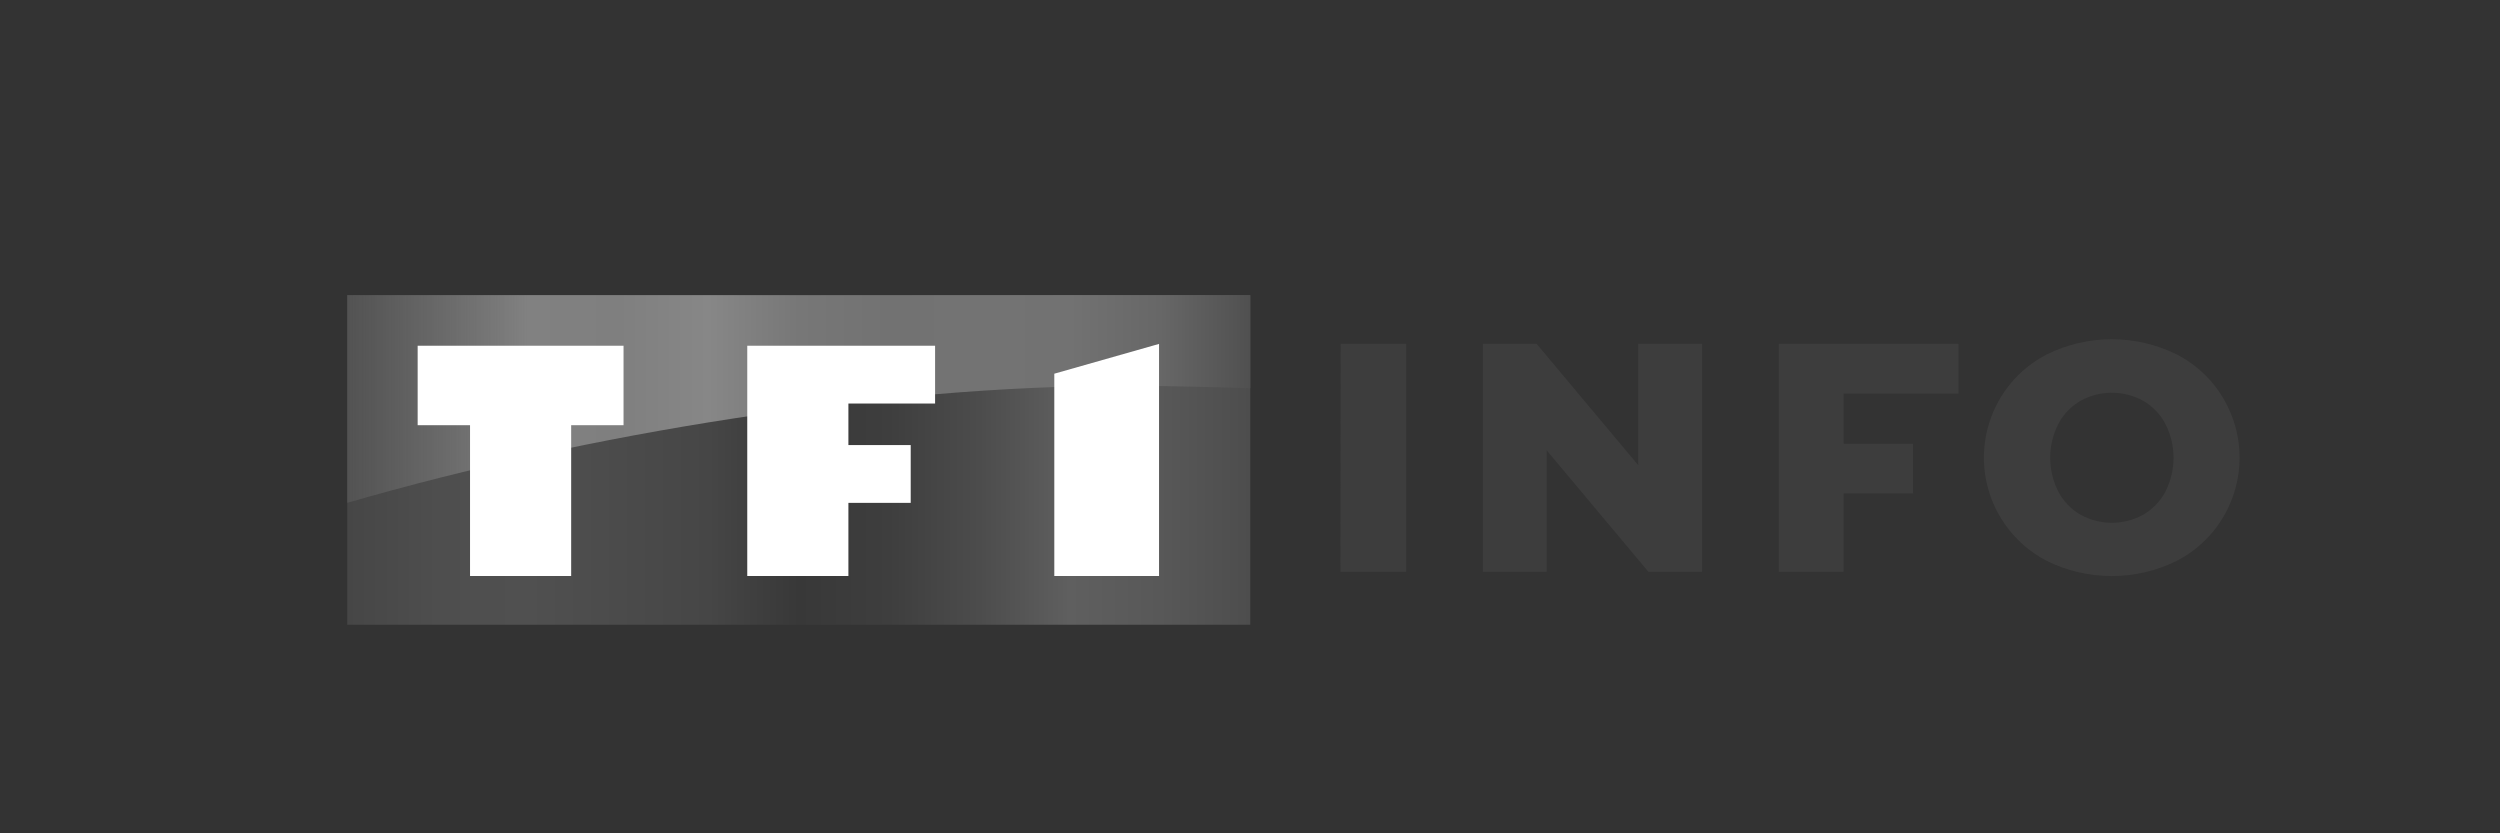 <svg width="144" height="48" viewBox="0 0 144 48" fill="none" xmlns="http://www.w3.org/2000/svg">
<rect x="0" y="0" width="144" height="48" fill="#333333" stroke="none"/>
<g clip-path="url(#clip0_24920_30669)">
<path fill-rule="evenodd" clip-rule="evenodd" d="M20 35.986V17H72.015V35.986H20Z" fill="url(#paint0_linear_24920_30669)"/>
<path d="M20 28.964V17H72.015V22.358C72.015 22.358 67.397 22.218 64.916 22.218C50.783 22.217 33.752 24.971 20 28.964Z" fill="url(#paint1_linear_24920_30669)"/>
<path d="M32.9 33.177H27.074V24.49H24.057V19.913H35.916V24.49H32.899V33.177H32.9ZM43.042 33.177V19.913H53.861V23.242H48.868V25.635H52.457V28.964H48.868V33.177H43.042ZM60.728 33.177V21.525L66.761 19.809V33.177H60.728Z" fill="white"/>
<path d="M98.038 19.803V32.931H94.945L89.089 25.937V32.931H85.415V19.803H88.507L94.364 26.797V19.803H98.038ZM112.807 22.669V19.803H102.456V32.931H106.192V28.424H110.194V25.558H106.192V22.668H112.807V22.669ZM117.881 32.3C120.242 33.474 123.032 33.474 125.391 32.3C128.673 30.596 129.948 26.557 128.244 23.275C127.614 22.05 126.616 21.053 125.391 20.422C123.03 19.247 120.241 19.247 117.881 20.422C114.599 22.126 113.324 26.165 115.028 29.447C115.671 30.672 116.669 31.669 117.881 32.3ZM123.449 29.649C122.326 30.267 120.962 30.267 119.839 29.649C119.295 29.334 118.854 28.88 118.564 28.324C117.933 27.099 117.933 25.635 118.564 24.411C118.854 23.855 119.297 23.401 119.839 23.085C120.962 22.467 122.326 22.467 123.449 23.085C123.992 23.401 124.433 23.855 124.723 24.411C125.354 25.636 125.354 27.1 124.723 28.324C124.433 28.88 123.991 29.334 123.449 29.649ZM77.222 19.803L77.209 32.931H80.996V19.803H77.222Z" fill="#3D3D3D"/>
</g>
<defs>
<linearGradient id="paint0_linear_24920_30669" x1="20" y1="26.492" x2="72.015" y2="26.492" gradientUnits="userSpaceOnUse">
<stop stop-color="#464646"/>
<stop offset="0.1" stop-color="#4E4E4E"/>
<stop offset="0.2" stop-color="#505050"/>
<stop offset="0.3" stop-color="#4B4B4B"/>
<stop offset="0.4" stop-color="#464646"/>
<stop offset="0.5" stop-color="#383838"/>
<stop offset="0.6" stop-color="#3E3E3E"/>
<stop offset="0.7" stop-color="#4C4C4C"/>
<stop offset="0.8" stop-color="#5F5F5F"/>
<stop offset="0.9" stop-color="#585858"/>
<stop offset="1" stop-color="#4D4D4D"/>
</linearGradient>
<linearGradient id="paint1_linear_24920_30669" x1="20" y1="22.981" x2="72.015" y2="22.981" gradientUnits="userSpaceOnUse">
<stop stop-color="#616161" stop-opacity="0.47"/>
<stop offset="0.1" stop-color="#767676" stop-opacity="0.66"/>
<stop offset="0.2" stop-color="#818181"/>
<stop offset="0.3" stop-color="#7F7F7F"/>
<stop offset="0.4" stop-color="#878787"/>
<stop offset="0.5" stop-color="#777777"/>
<stop offset="0.6" stop-color="#727272"/>
<stop offset="0.7" stop-color="#737373"/>
<stop offset="0.8" stop-color="#727272"/>
<stop offset="0.9" stop-color="#676767"/>
<stop offset="1" stop-color="#505050"/>
</linearGradient>
<clipPath id="clip0_24920_30669">
<rect width="109" height="18.986" fill="white" transform="translate(20 17)"/>
</clipPath>
</defs>
</svg>
